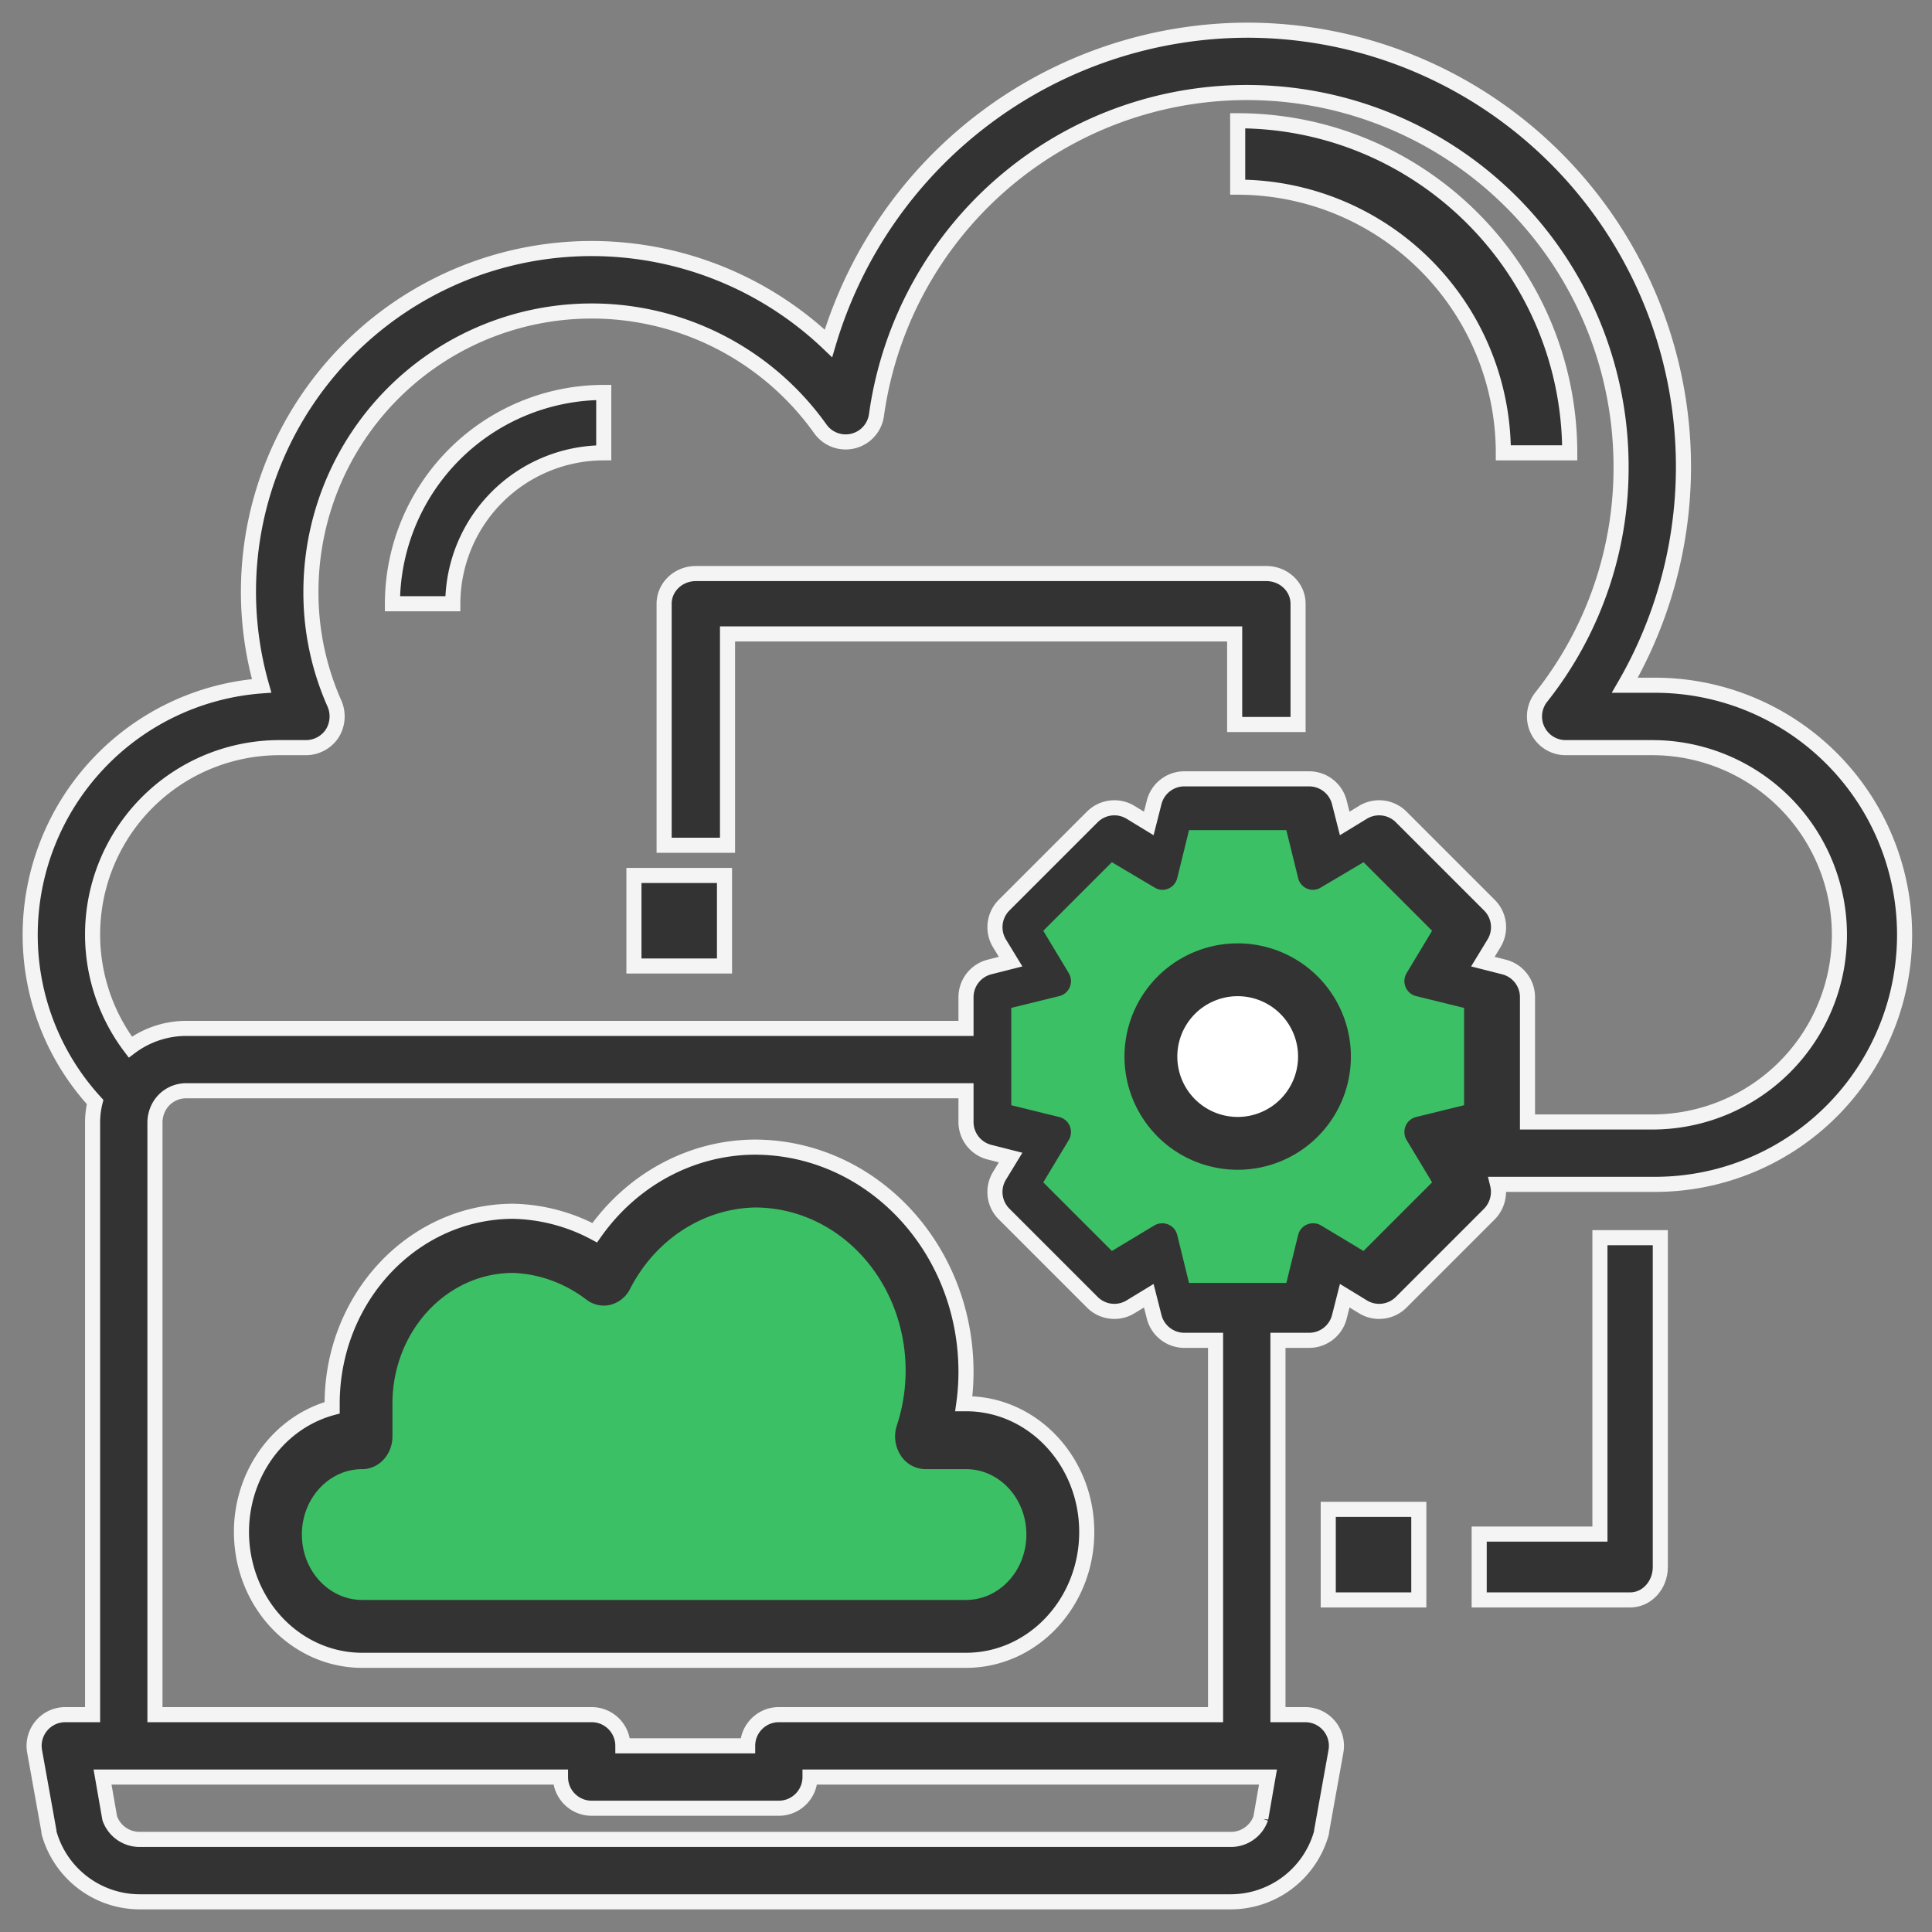 <svg xmlns="http://www.w3.org/2000/svg" width="64" height="64"><rect width="100%" height="100%" fill="#808080" stroke="none"/><g fill="none" fill-rule="evenodd"><path d="M54.733 22.7h-.909A14.46 14.46 0 0041.3 1a14.509 14.509 0 00-13.857 10.375A11.367 11.367 0 008.667 22.72 8.278 8.278 0 001 30.967a8.191 8.191 0 002.15 5.538 2.827 2.827 0 00-.083.662V56.8h-.91a1.033 1.033 0 00-1.012 1.209l.475 2.645c0 .04.008.077.02.114A3.122 3.122 0 004.618 63h36.166a3.122 3.122 0 002.976-2.232.371.371 0 00.021-.114l.475-2.645a1.033 1.033 0 00-1.012-1.209h-.91V44.4h1.034c.475 0 .888-.324 1.002-.785l.176-.693.61.372c.405.244.925.18 1.26-.155l2.924-2.924a1.05 1.05 0 00.269-.982h5.125a8.267 8.267 0 100-16.533zM41.765 60.23c-.146.419-.539.7-.982.703H4.617a1.048 1.048 0 01-.982-.702l-.238-1.364h15.17c0 .57.462 1.033 1.033 1.033h6.2c.57 0 1.033-.463 1.033-1.033h15.17l-.238 1.364zm-8.98-22.061l.693.176-.372.61a1.03 1.03 0 00.155 1.26l2.924 2.924a1.03 1.03 0 001.26.155l.61-.372.176.693c.114.46.527.785 1.002.785h1.034v12.4H25.8c-.57 0-1.033.463-1.033 1.033h-4.134c0-.57-.462-1.033-1.033-1.033H5.133V37.167a1.1 1.1 0 01.114-.465c.173-.35.53-.57.92-.569H32v1.034c0 .475.324.888.785 1.002zm21.948-1.002H50.6v-4.134c0-.475-.324-.888-.785-1.002l-.693-.176.372-.61a1.03 1.03 0 00-.155-1.26l-2.924-2.924a1.033 1.033 0 00-1.26-.155l-.61.372-.176-.693a1.033 1.033 0 00-1.002-.785h-4.134c-.475 0-.888.324-1.002.785l-.176.693-.61-.372a1.033 1.033 0 00-1.26.155l-2.924 2.924a1.033 1.033 0 00-.155 1.26l.372.61-.693.176A1.033 1.033 0 0032 33.033v1.034H6.167a3.088 3.088 0 00-1.85.62 6.19 6.19 0 014.95-9.92h.868c.348-.001.674-.175.868-.465.185-.295.216-.66.082-.982a9.039 9.039 0 01-.785-3.72 9.3 9.3 0 0116.874-5.394 1.03 1.03 0 001.86-.455A12.392 12.392 0 0153.7 15.467a12.212 12.212 0 01-2.645 7.626 1.033 1.033 0 00.816 1.674h2.862a6.2 6.2 0 010 12.4z" stroke="#F4F4F4" stroke-width=".5" fill="#333" fill-rule="nonzero"></path><path d="M48 36.22l-1.22.3a1.007 1.007 0 00-.68.59c-.121.293-.099.626.06.9l.65 1.08-1.72 1.72-1.08-.65a1.019 1.019 0 00-.9-.06 1.007 1.007 0 00-.59.68l-.3 1.22h-2.44l-.3-1.22a1.007 1.007 0 00-.59-.68 1.019 1.019 0 00-.9.06l-1.08.65-1.72-1.72.65-1.08c.159-.274.181-.607.06-.9a1.007 1.007 0 00-.68-.59l-1.22-.3v-2.44l1.22-.3c.307-.079.559-.297.68-.59a1.019 1.019 0 00-.06-.9l-.65-1.08 1.72-1.72 1.08.64a.989.989 0 00.9.07c.293-.121.511-.373.59-.68l.3-1.22h2.44l.3 1.22c.079.307.297.559.59.68a.989.989 0 00.9-.07l1.08-.64 1.72 1.72-.65 1.08a1.019 1.019 0 00-.06.9c.121.293.373.511.68.59l1.22.3v2.44z" stroke="#3CC065" fill="#3CC065"></path><path d="M41 4v2.2a8.81 8.81 0 018.8 8.8H52c-.007-6.072-4.928-10.993-11-11zM13 20h2a5.006 5.006 0 015-5v-2a7.008 7.008 0 00-7 7h0z" stroke="#F4F4F4" stroke-width=".5" fill="#333" fill-rule="nonzero"></path><path d="M41 31a4 4 0 100 8 4 4 0 000-8z" stroke="#3CC065" stroke-width=".5" fill="#333" fill-rule="nonzero"></path><path d="M41 37a2 2 0 110-4 2 2 0 010 4z" fill="#FFF" fill-rule="nonzero"></path><path stroke="#F4F4F4" stroke-width=".5" fill="#333" fill-rule="nonzero" d="M21 29h3v3h-3zm20.95-10h-18.9c-.58 0-1.05.448-1.05 1v8h2.1v-7h16.8v3H43v-4c0-.552-.47-1-1.05-1zM32 46.5h-.073A7.57 7.57 0 0032 45.437c-.005-4.105-3.136-7.432-7-7.437-2.086.01-4.048 1.06-5.299 2.835a5.997 5.997 0 00-2.7-.71c-3.311.004-5.995 2.856-5.998 6.375v.134c-1.952.533-3.226 2.527-2.972 4.651.254 2.125 1.956 3.717 3.972 3.715H32c2.209 0 4-1.903 4-4.25s-1.79-4.25-4-4.25z"></path><path d="M32 53H12c-1.105 0-2-.97-2-2.167 0-1.196.895-2.166 2-2.166.552 0 1-.485 1-1.084V46.5c0-2.393 1.79-4.333 4-4.333.87.034 1.714.341 2.426.886.227.172.51.235.78.174a1.01 1.01 0 00.65-.5C21.687 41.081 23.268 40.041 25 40c1.625-.005 3.15.848 4.087 2.286.937 1.437 1.169 3.28.621 4.937a1.16 1.16 0 00.127.986.98.98 0 00.816.458H32c1.105 0 2 .97 2 2.166C34 52.03 33.105 53 32 53z" fill="#3CC065"></path><path stroke="#F4F4F4" stroke-width=".5" fill="#333" fill-rule="nonzero" d="M44 50h3v3h-3zm9 .818h-4V53h5c.552 0 1-.488 1-1.09V41h-2v9.818z"></path></g></svg>
